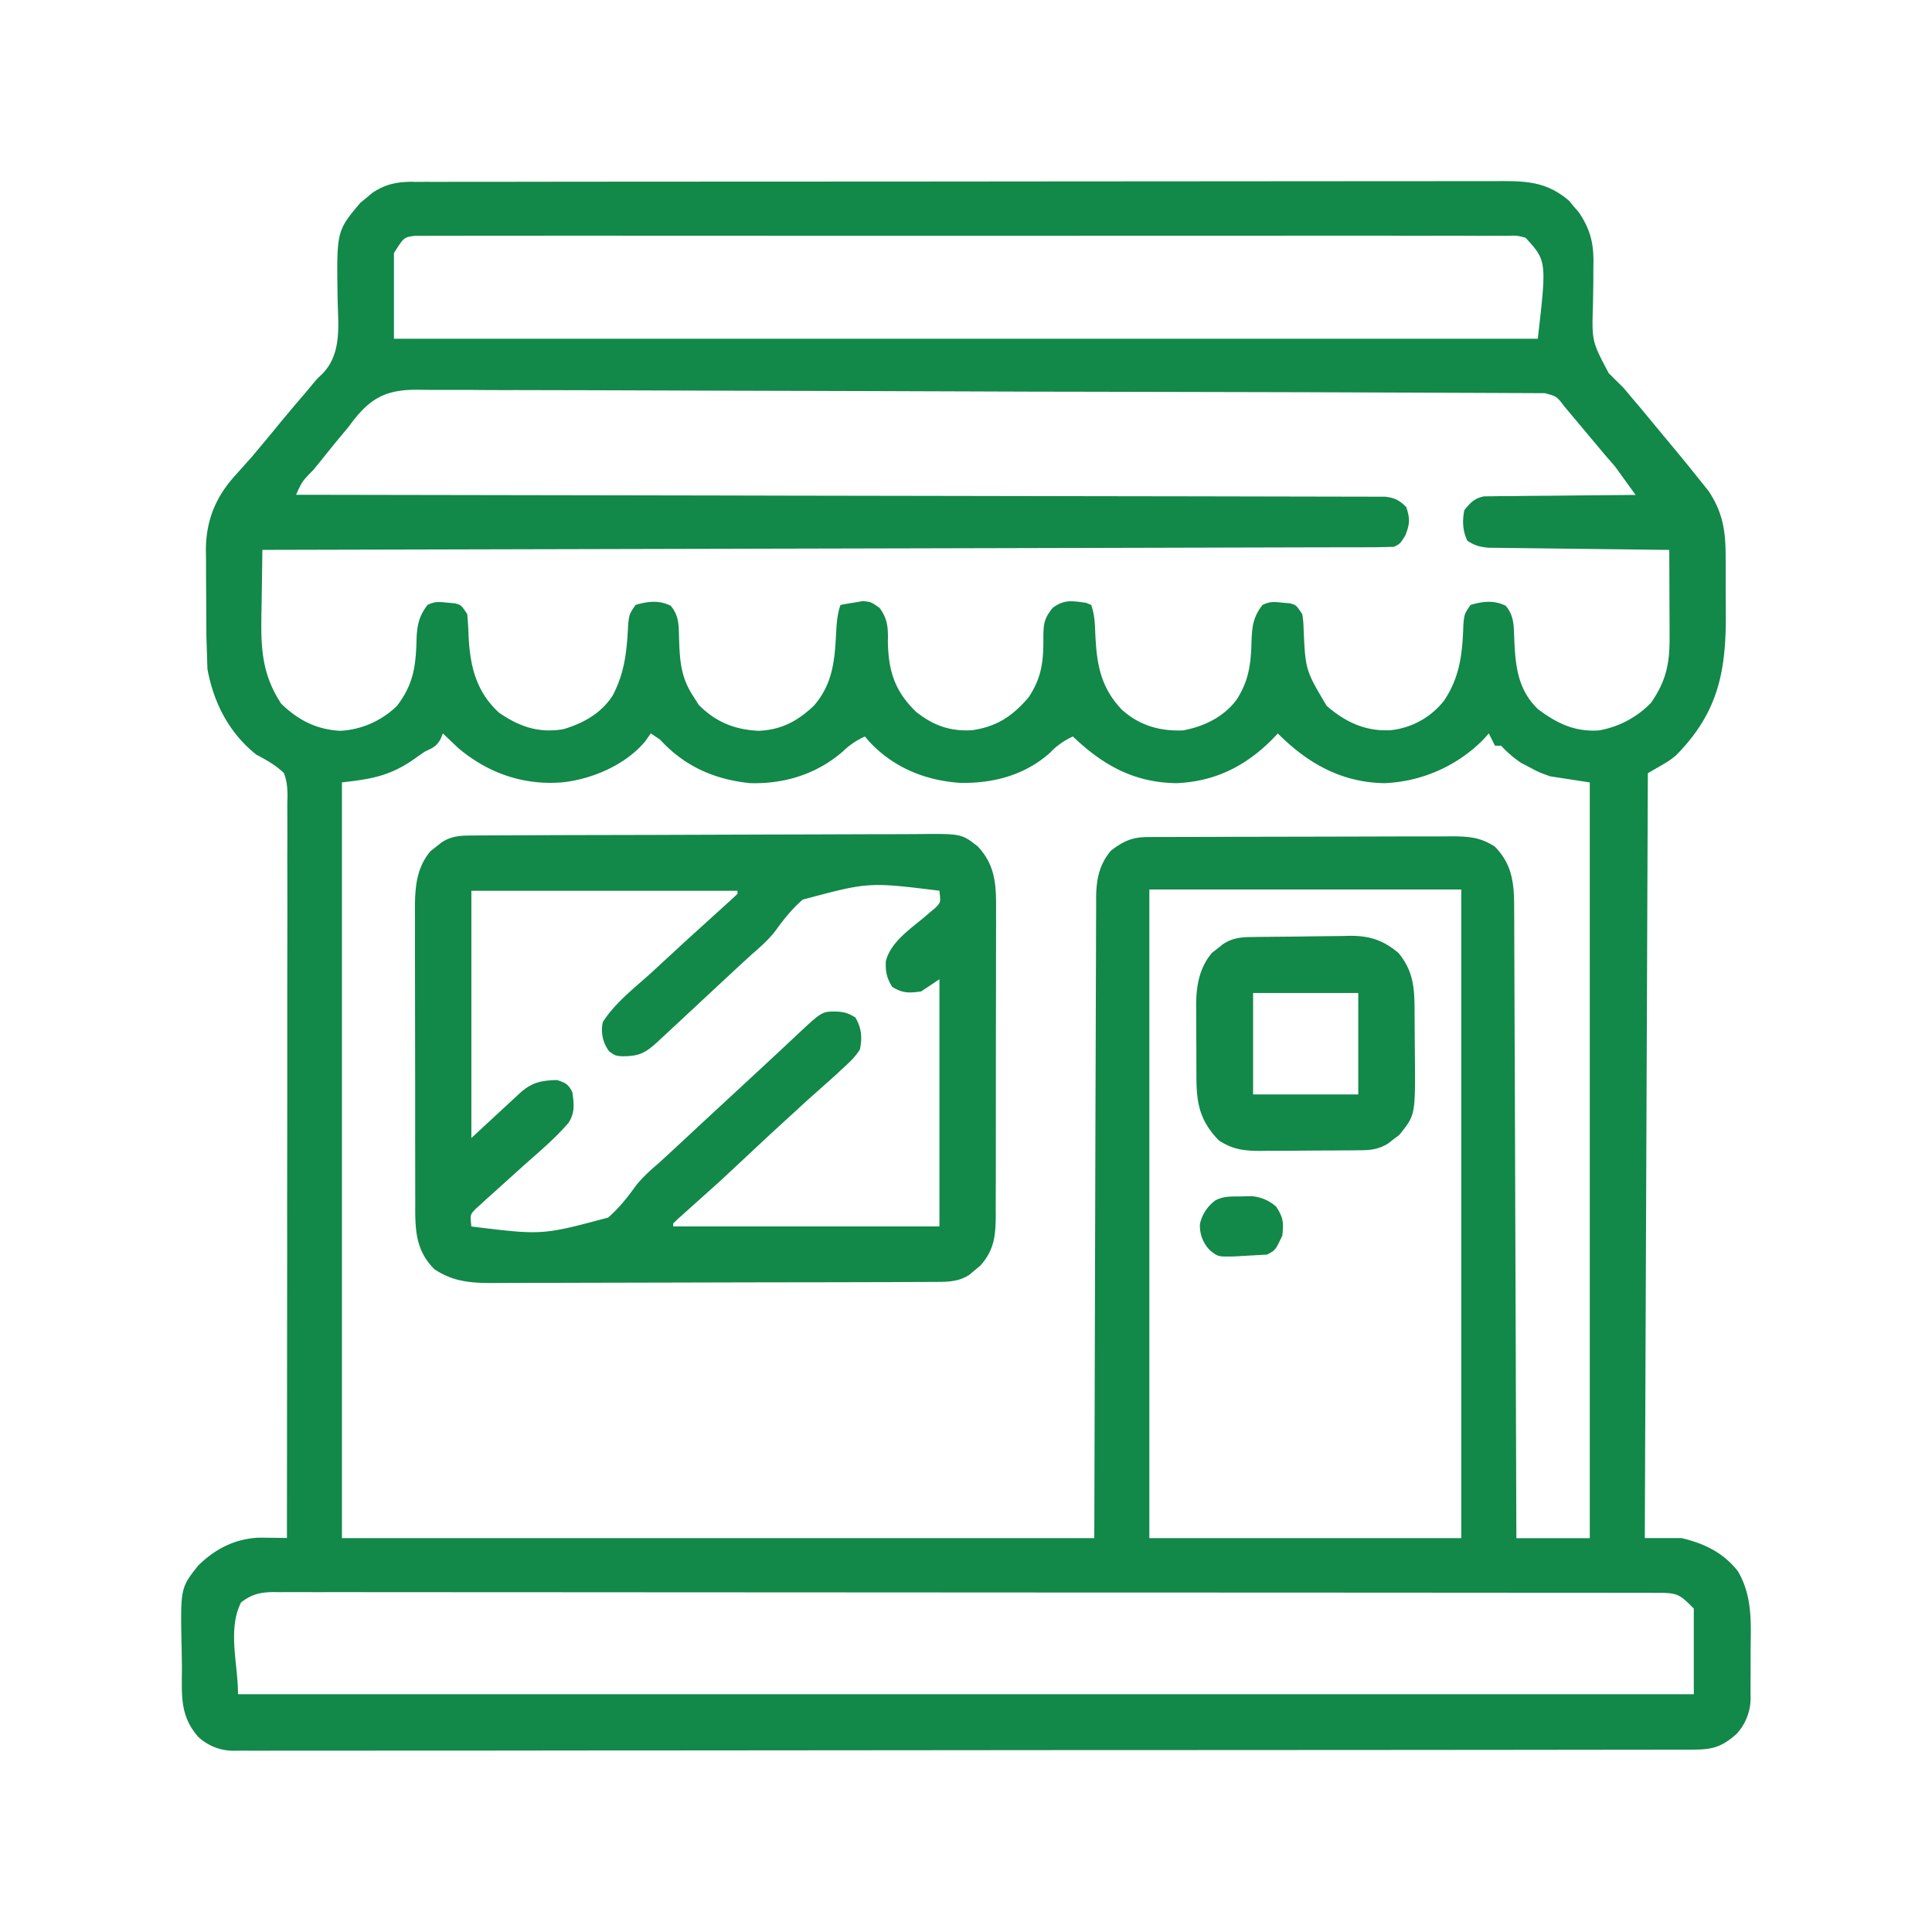 <svg xmlns="http://www.w3.org/2000/svg" width="52" height="52" fill="#128849" xmlns:v="https://vecta.io/nano"><path d="M11.133 4.896l.326-.002.358.001.381-.001h1.046l1.128-.002 2.211-.002 1.797-.001 5.094-.002h.277.278l4.457-.004 4.576-.003 2.569-.002 2.187-.001 1.116-.001h1.022l.369-.001c.761-.005 1.308.016 1.904.527l.132.158.135.156c.329.489.407.881.39 1.456l-.001.399-.01.619c-.031.995-.031.995.424 1.854l.394.39.244.291.208.244 1.194 1.441.108.133.335.418.203.253c.395.591.463 1.105.461 1.799l.001.25v.521l.004.788c.005 1.541-.229 2.633-1.34 3.758-.183.15-.183.15-.759.48l-.082 20.588h.988c.615.146 1.12.386 1.518.892.385.659.353 1.34.342 2.08v.66l-.002.423.001.197a1.43 1.43 0 0 1-.377 1.019c-.423.373-.674.424-1.225.423h-.206l-.692.001-.498.001-1.376.001-1.481.002-3.411.003-1.685.001-5.766.003h-.362-.181-.91-.182l-5.855.005-6.188.005h-.679-.169l-2.693.003-2.706.001-1.467.001H7.665a65.68 65.68 0 0 0-.486.001c-.22.001-.44 0-.659-.001l-.192.002a1.39 1.39 0 0 1-.992-.373c-.519-.589-.435-1.167-.44-1.916l-.007-.447c-.035-1.643-.035-1.643.447-2.249.462-.454 1.001-.727 1.654-.75l.264.003.267.003.202.003.006-7.843-.001-.926v-.186l.004-2.985v-3.063l.003-1.89-.002-1.449.002-.595-.002-.811.006-.238c-.005-.224-.018-.393-.098-.603-.224-.213-.469-.351-.741-.494-.731-.579-1.151-1.393-1.317-2.306l-.028-.882-.002-.252-.001-.524-.006-.796-.001-.512-.004-.237c.006-.829.279-1.459.839-2.061l.266-.298.131-.146.498-.596a49.87 49.87 0 0 1 .943-1.126l.214-.258c.114-.134.114-.134.249-.26.534-.556.417-1.327.405-2.046-.027-1.796-.027-1.796.617-2.558l.159-.129.159-.134c.365-.243.676-.299 1.111-.299zm-.53 1.915v2.306H41.39c.24-2.094.24-2.094-.329-2.718-.239-.062-.239-.062-.51-.052l-.319-.003-.352.003-.373-.002c-.342-.002-.684-.001-1.026 0-.369.001-.738 0-1.106-.002h-2.168l-1.762.001h-.253-.509a2531.28 2531.28 0 0 0-4.773.002h-4.098l-4.756-.002h-.507-.252a776.34 776.34 0 0 1-1.76-.001 510.75 510.75 0 0 0-2.144.001h-1.094a97.97 97.97 0 0 0-1.001.002c-.121 0-.242 0-.363-.001a27.62 27.62 0 0 0-.492.002h-.276c-.295.039-.295.039-.563.463zm-1.235 4.694l-.381.458-.36.448-.193.237c-.3.305-.3.305-.466.669h.189l11.088.019 1.33.003.268.001 4.293.007 4.402.008 2.718.004 1.862.004 1.075.002.984.002h.357l.483.002h.272c.261.035.373.095.56.278.105.315.098.456-.026.767-.139.221-.139.221-.303.304l-.496.011-.322.001h-.358l-.377.001-1.041.002-1.121.003-1.943.005-2.809.007-4.558.011-4.428.01-.276.001-1.369.003-11.36.027-.018 1.257-.007.427c-.018.936.003 1.656.534 2.46.463.443.946.692 1.591.726.573-.031 1.109-.27 1.521-.67.453-.589.511-1.089.529-1.817.016-.366.069-.608.294-.9.202-.101.311-.084.535-.062l.198.017c.172.045.172.045.337.292a9.58 9.58 0 0 1 .036.587c.04.811.2 1.494.818 2.064.541.374 1.067.558 1.728.446.541-.158 1.024-.428 1.334-.909.333-.642.38-1.209.416-1.926.031-.262.031-.262.196-.509.328-.1.638-.134.947.021.23.268.216.538.226.877.019.603.047 1.06.392 1.573l.139.221c.459.459.968.666 1.615.695.608-.028 1.04-.258 1.479-.672.517-.59.567-1.241.604-1.994.014-.258.033-.475.115-.721a9.9 9.9 0 0 1 .386-.067l.217-.038c.22.022.22.022.451.185.227.312.229.553.222.923.018.779.187 1.32.761 1.874.463.367.915.529 1.507.494.667-.099 1.076-.372 1.514-.877.372-.553.41-1.012.403-1.66.007-.344.026-.471.247-.753.316-.238.528-.19.903-.139l.139.057c.081.242.096.447.106.7.034.841.119 1.49.721 2.123.474.421 1.011.578 1.642.554.565-.104 1.091-.359 1.441-.823.344-.535.39-.993.405-1.62.016-.375.054-.627.294-.933.203-.101.311-.084.535-.062l.198.017c.172.045.172.045.337.292a2.21 2.21 0 0 1 .035.355c.05 1.15.05 1.15.624 2.115.51.439 1.037.687 1.718.654a2.11 2.11 0 0 0 1.441-.798c.436-.651.494-1.291.52-2.058.025-.268.025-.268.19-.515.328-.1.638-.134.947.021.222.259.217.519.23.848.029.735.08 1.39.635 1.931.514.387.994.62 1.646.576a2.56 2.56 0 0 0 1.399-.741c.409-.584.507-1.064.502-1.769v-.203l-.003-.642-.001-.436-.004-1.067-.192-.002-1.788-.022-.919-.011-.887-.011-.338-.004-.474-.006-.273-.003c-.232-.023-.369-.06-.563-.188-.129-.258-.14-.544-.082-.823.167-.207.268-.316.531-.372l.228-.002.26-.005h.279l.286-.004.906-.007.614-.007 1.505-.013-.551-.763-.12-.139-.126-.143-1.117-1.334c-.21-.276-.21-.276-.53-.36l-.289-.001-.162-.001-.541-.002-.39-.002-1.075-.004-1.158-.005-2.8-.01-.791-.002-4.907-.011-1.137-.002h-.286l-4.578-.016-4.699-.013-2.639-.009-2.248-.005a81.17 81.17 0 0 1-1.147-.004l-1.051-.001c-.126 0-.253-.001-.379-.003-.953-.019-1.377.242-1.935 1.02zm2.552 8.235l-.062.154c-.124.211-.215.235-.432.34l-.345.242c-.621.417-1.128.498-1.878.582v20.341h20.25l.032-11.656.006-1.654.003-1.106.005-1.41.001-.518.003-.699-.001-.205c.006-.478.082-.885.404-1.26.34-.257.572-.361.994-.362l.234-.001h.256l.27-.001.887-.002.615-.002 1.126-.002 1.491-.003 1.6-.004.61-.002h.854l.255-.002c.442.003.757.028 1.138.279.471.484.518.995.517 1.637l.002.22.002.729.002.524.005 1.42.006 1.485.01 2.811.011 3.201.022 6.584h1.976V21.059l-1.07-.165c-.309-.113-.309-.113-.54-.237l-.237-.123a3.05 3.05 0 0 1-.54-.464h-.165l-.165-.329-.159.175a3.97 3.97 0 0 1-2.65 1.163c-1.162-.018-2.07-.537-2.871-1.338l-.165.175c-.725.718-1.535 1.119-2.562 1.163-1.147-.015-1.982-.487-2.788-1.256a1.94 1.94 0 0 0-.617.438c-.67.601-1.529.828-2.416.81-.955-.064-1.823-.423-2.473-1.139l-.091-.109a1.99 1.99 0 0 0-.587.396c-.703.614-1.58.887-2.508.859-.963-.098-1.766-.458-2.421-1.173l-.247-.165-.154.216c-.525.63-1.429 1.019-2.233 1.101-1.044.086-1.999-.251-2.794-.921l-.417-.396zm19.015 4.2v17.459h8.396V23.941h-8.396zM6.488 43.129c-.368.737-.082 1.647-.082 2.471h39.183v-2.306c-.368-.369-.432-.421-.925-.423h-.184l-.196-.001h-.656l-.472-.001h-1.303l-1.403-.001-3.071-.002-1.916-.001-5.301-.002h-.343-.344-.69-.173l-5.546-.003-5.86-.003-3.196-.002-2.721-.001c-.463 0-.926 0-1.389-.001a269.06 269.06 0 0 0-1.271 0c-.154 0-.307 0-.461-.001-.208-.001-.416 0-.624.001l-.182-.002c-.36.004-.589.058-.876.28zm6.325-20.642l.166-.001.553-.002.396-.002 1.302-.005.448-.001 1.865-.004 2.672-.009 1.879-.005 1.122-.004 1.056-.002.387-.002c1.216-.013 1.216-.013 1.657.331.49.519.499 1.073.493 1.758l.001.289-.002.942v.657l-.003 1.374-.001 1.586-.001 1.53v.649l-.003.907.001.271c-.005.53-.049.916-.42 1.325l-.145.119-.144.122c-.317.209-.647.191-1.018.193l-.164.001-.542.002-.389.002-1.276.003-.44.001-2.067.003-2.384.006-1.844.004-1.101.003-1.036.001-.379.002c-.658.006-1.195.007-1.759-.369-.457-.456-.513-.944-.517-1.562l.001-.261-.001-.279-.001-.91-.001-.634v-1.329l-.002-1.532-.002-1.478-.001-.627.001-.877-.002-.26c.004-.557.048-1.062.421-1.507l.147-.113.147-.118c.301-.197.576-.186.927-.187zm-.126 1.491v6.652l1.237-1.145c.345-.333.588-.404 1.069-.416.234.078.301.109.412.328.045.324.073.537-.1.82-.35.409-.764.758-1.166 1.114l-.844.761-.181.161-.168.154-.151.137c-.142.153-.142.153-.108.467 1.907.235 1.907.235 3.681-.24.282-.245.509-.527.726-.83.192-.253.424-.452.663-.66l.26-.239.132-.122.755-.702 1.282-1.186.736-.683.169-.158.323-.303c.707-.662.707-.662 1.072-.663.237.011.326.034.535.159.171.284.188.543.124.862-.134.214-.306.371-.494.539l-.138.131-.762.679-1.01.925-1.297 1.211-.13.119-1.051.942-.143.135v.082h7.165v-6.652l-.494.328c-.326.045-.496.05-.777-.123-.146-.233-.186-.416-.171-.692.125-.511.659-.867 1.044-1.191l.151-.13.143-.119c.139-.142.139-.142.104-.456-1.907-.235-1.907-.235-3.681.24-.282.245-.509.527-.726.83-.192.254-.424.452-.663.66l-.26.239-.132.122-.755.702-.464.432-.31.289-.446.414-.136.127c-.347.321-.515.405-.999.4-.157-.019-.157-.019-.317-.132a.95.95 0 0 1-.17-.79c.327-.511.838-.907 1.286-1.309l.907-.837 1.294-1.174.137-.129v-.082h-7.165zm20.978 1.243l.216-.004.978-.009.514-.007.744-.008.23-.006c.53.002.886.121 1.294.463.414.506.43.962.433 1.594l.001.199.002.416.006.63c.01 1.522.01 1.522-.419 2.057l-.148.111-.148.116c-.248.157-.463.184-.75.186l-.217.003-.234.001-.242.002-.507.002-.773.006-.493.001-.233.003c-.433-.002-.735-.037-1.109-.279-.522-.531-.609-1.014-.608-1.724l-.001-.21v-.439l-.004-.666v-.428l-.002-.199c.004-.509.087-.983.426-1.387l.148-.114.148-.119c.245-.16.462-.187.747-.192zm.062 1.505v2.731h2.831v-2.731h-2.831zm-.334 5.476l.281-.007a1.11 1.11 0 0 1 .677.285c.192.301.198.418.164.772-.186.397-.186.397-.41.515l-.681.038-.189.012c-.448.009-.448.009-.659-.156a.93.93 0 0 1-.279-.719 1.07 1.07 0 0 1 .415-.633c.23-.12.425-.103.681-.107z"/></svg>
